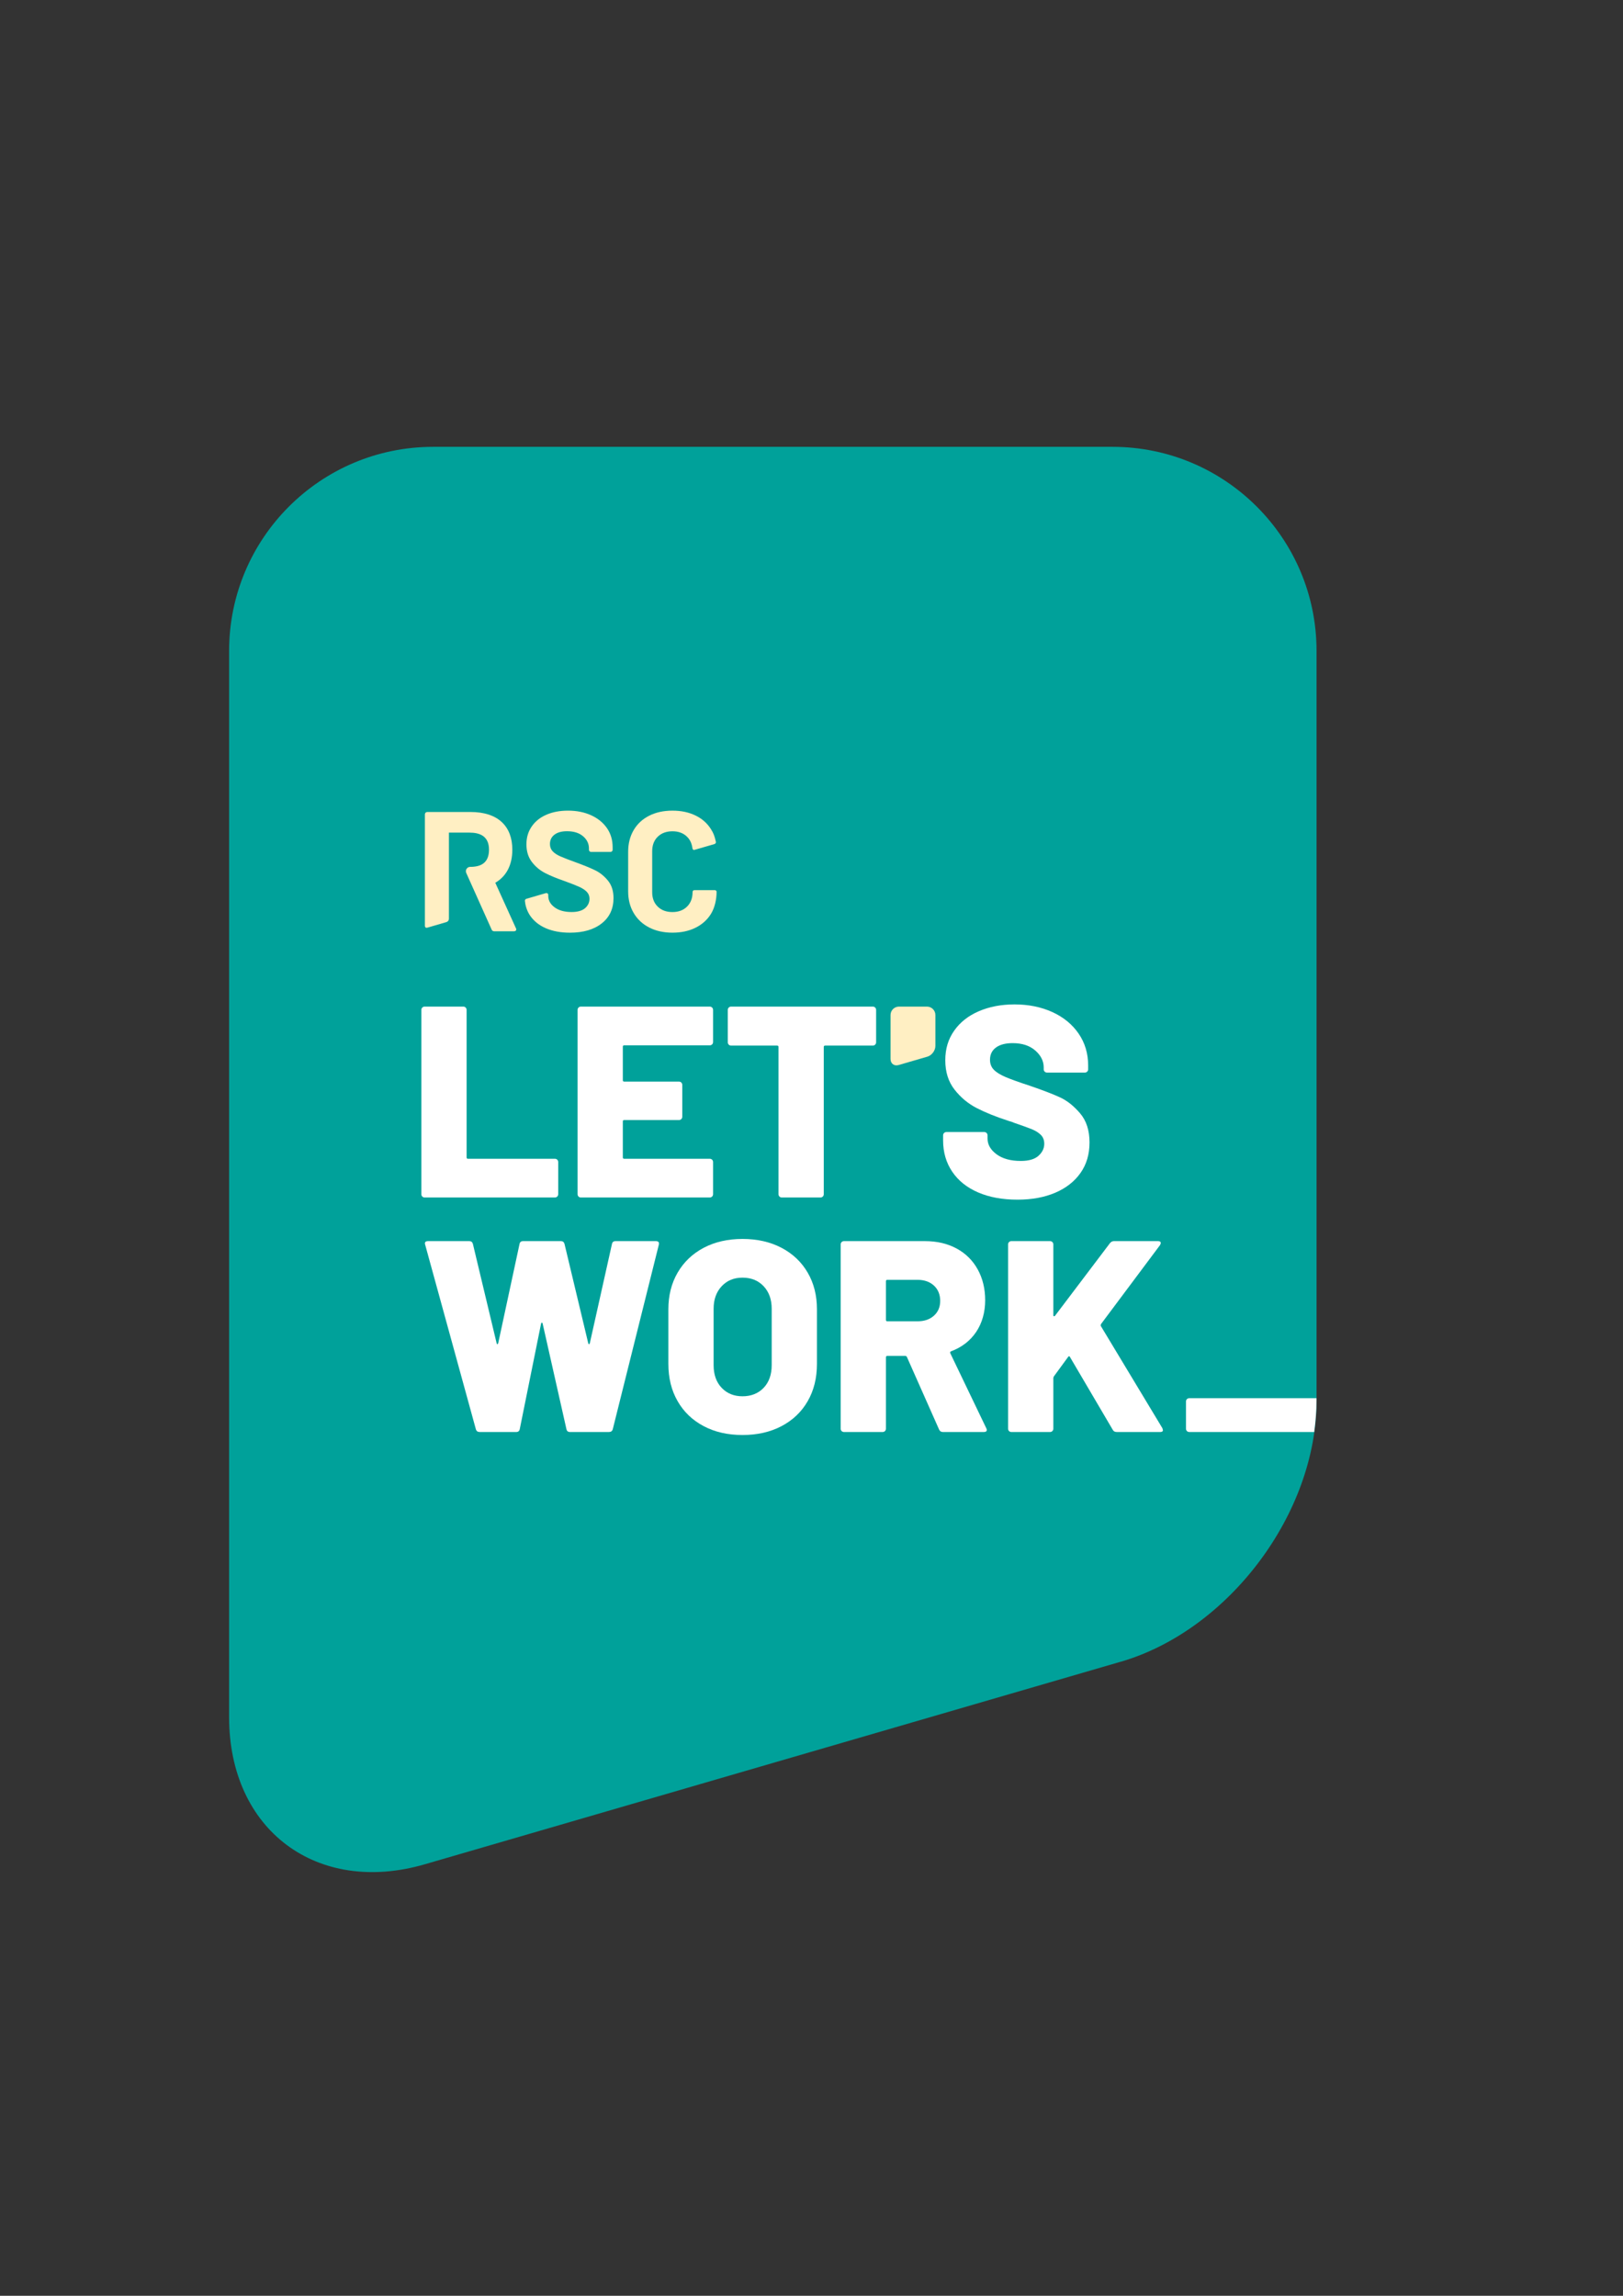 <?xml version="1.0" encoding="UTF-8"?>
<svg id="Laag_1" xmlns="http://www.w3.org/2000/svg" version="1.1" viewBox="0 0 595.28 841.89">
  <rect x="0" y="0" width="595.28" height="841.89" fill="#333333" stroke="none"/>
  <!-- Generator: Adobe Illustrator 29.6.1, SVG Export Plug-In . SVG Version: 2.1.1 Build 9)  -->
  <defs>
    <style>
      .st0 {
        fill: #ffefc3;
      }

      .st1 {
        fill: #fff;
      }

      .st2 {
        fill: #00a19a;
      }
    </style>
  </defs>
  <path class="st2" d="M411.03,609.39c39.68-11.55,71.85-54.42,71.85-95.75V238.7c0-41.33-33.51-74.84-74.84-74.84h-249.17c-41.33,0-74.84,33.51-74.84,74.84v391.01c0,41.33,32.17,65.47,71.85,53.92l255.13-74.25Z"/>
  <g>
    <path class="st1" d="M174.54,524.13l-18.6-67.7-.1-.4c0-.6.37-.9,1.1-.9h15.2c.67,0,1.1.33,1.3,1l8.7,36.4c.06.27.17.4.3.4s.23-.13.3-.4l7.8-36.3c.13-.73.56-1.1,1.3-1.1h13.9c.67,0,1.1.33,1.3,1l8.7,36.4c.07.27.17.4.3.4s.23-.13.3-.4l8.1-36.3c.13-.73.57-1.1,1.3-1.1h14.8c.93,0,1.3.43,1.1,1.3l-16.9,67.7c-.2.67-.67,1-1.4,1h-14.3c-.73,0-1.17-.37-1.3-1.1l-8.7-38.6c-.07-.27-.17-.4-.3-.4s-.23.13-.3.4l-7.8,38.6c-.13.73-.57,1.1-1.3,1.1h-13.4c-.73,0-1.2-.33-1.4-1Z"/>
    <path class="st1" d="M258.09,522.98c-4.1-2.17-7.29-5.21-9.55-9.15-2.27-3.93-3.4-8.5-3.4-13.7v-20c0-5.07,1.13-9.55,3.4-13.45,2.27-3.9,5.45-6.93,9.55-9.1,4.1-2.16,8.85-3.25,14.25-3.25s10.17,1.09,14.3,3.25c4.13,2.17,7.33,5.2,9.6,9.1,2.27,3.9,3.4,8.38,3.4,13.45v20c0,5.2-1.13,9.77-3.4,13.7-2.27,3.94-5.47,6.98-9.6,9.15s-8.9,3.25-14.3,3.25-10.15-1.08-14.25-3.25ZM280.09,508.93c1.96-2.07,2.95-4.83,2.95-8.3v-20.7c0-3.4-.98-6.15-2.95-8.25-1.97-2.1-4.55-3.15-7.75-3.15s-5.69,1.05-7.65,3.15c-1.97,2.1-2.95,4.85-2.95,8.25v20.7c0,3.47.98,6.23,2.95,8.3,1.96,2.07,4.52,3.1,7.65,3.1s5.78-1.03,7.75-3.1Z"/>
    <path class="st1" d="M344.44,524.23l-11.8-26.6c-.13-.27-.34-.4-.6-.4h-6.6c-.33,0-.5.17-.5.5v26.2c0,.33-.12.62-.35.85s-.52.35-.85.35h-14.2c-.33,0-.62-.12-.85-.35-.23-.23-.35-.52-.35-.85v-67.6c0-.33.12-.62.35-.85s.52-.35.85-.35h29.7c4.4,0,8.27.9,11.6,2.7,3.33,1.8,5.92,4.35,7.75,7.65,1.83,3.3,2.75,7.08,2.75,11.35s-1.1,8.34-3.3,11.6c-2.2,3.27-5.27,5.63-9.2,7.1-.33.13-.43.37-.3.7l13.2,27.5c.13.27.2.47.2.6,0,.54-.37.8-1.1.8h-15c-.67,0-1.13-.3-1.4-.9ZM324.94,469.83v14.2c0,.33.17.5.5.5h11.1c2.47,0,4.47-.68,6-2.05,1.53-1.37,2.3-3.18,2.3-5.45s-.77-4.2-2.3-5.6c-1.53-1.4-3.53-2.1-6-2.1h-11.1c-.33,0-.5.17-.5.5Z"/>
    <path class="st1" d="M370.09,524.78c-.23-.23-.35-.52-.35-.85v-67.6c0-.33.12-.62.35-.85s.52-.35.85-.35h14.2c.33,0,.62.12.85.35.23.23.35.52.35.85v26c0,.2.07.32.2.35.13.03.27-.02.4-.15l20.2-26.7c.4-.46.87-.7,1.4-.7h16.2c.67,0,1,.23,1,.7,0,.2-.1.47-.3.8l-21.6,28.9c-.13.27-.17.5-.1.7l22.6,37.5c.13.4.2.63.2.7,0,.47-.34.7-1,.7h-15.9c-.73,0-1.23-.27-1.5-.8l-15.7-26.7c-.2-.4-.43-.4-.7,0l-5.2,7.1c-.13.27-.2.47-.2.6v18.6c0,.33-.12.62-.35.85s-.52.35-.85.35h-14.2c-.33,0-.62-.12-.85-.35Z"/>
  </g>
  <path class="st1" d="M482.85,513.64v-.91h-46.66c-.33,0-.62.12-.85.35s-.35.52-.35.85v10c0,.33.12.62.35.85.23.23.52.35.85.35h45.82c.53-3.83.84-7.66.84-11.49Z"/>
  <g>
    <path class="st0" d="M200.27,340.42c-2.5-1.06-4.4-2.6-5.78-4.56-1.39-1.98-1.84-4.22-1.94-5.27-.03-.3-.05-.43.05-.62.1-.18.27-.31.47-.37l7.09-2.07c.2-.05.41-.05.6.05.18.1.33.27.33.65v.3c0,1.66.77,3.05,2.31,4.19,1.54,1.15,3.63,1.73,6.25,1.73,2.21,0,3.85-.48,4.94-1.41,1.08-.94,1.62-2.1,1.62-3.47,0-1-.33-1.84-1-2.53-.67-.69-1.58-1.29-2.72-1.81-1.15-.52-2.97-1.24-5.47-2.15-2.79-.96-5.16-1.94-7.1-2.93-1.94-1.01-3.56-2.36-4.87-4.1-1.31-1.73-1.97-3.87-1.97-6.41s.65-4.69,1.94-6.56c1.29-1.87,3.08-3.32,5.38-4.31,2.28-1,4.93-1.5,7.93-1.5,3.17,0,5.98.56,8.47,1.69,2.47,1.12,4.41,2.7,5.81,4.71,1.4,2.02,2.09,4.37,2.09,7.03v.94c0,.21-.07.39-.22.54-.15.14-.32.22-.53.22h-7.19c-.21,0-.39-.07-.53-.22-.15-.15-.22-.33-.22-.54v-.5c0-1.75-.71-3.24-2.15-4.47-1.43-1.23-3.4-1.85-5.9-1.85-1.96,0-3.49.42-4.59,1.26-1.11.83-1.66,1.98-1.66,3.44,0,1.04.32,1.92.96,2.62.65.71,1.6,1.35,2.87,1.91,1.27.56,3.24,1.32,5.91,2.28,2.96,1.09,5.28,2.04,6.97,2.88,1.68.84,3.21,2.07,4.56,3.72,1.35,1.65,2.04,3.78,2.04,6.41,0,3.92-1.44,7.01-4.32,9.28-2.87,2.28-6.77,3.41-11.68,3.41-3.34,0-6.25-.54-8.75-1.6"/>
    <path class="st0" d="M189.23,340.39l-7.57-16.68c4.21-2.43,6.25-6.71,6.25-12.13,0-8.38-5.01-13.82-15.38-13.82h-15.75c-.56,0-.94.38-.94.94v40.8c0,.56.37.83.94.67l6.93-2.02c.56-.16.94-.65.94-1.21v-31.61h7.57c3.81,0,7.13,1.31,7.13,6.25s-3.07,6.31-6.88,6.31c-.88,0-1.6.71-1.6,1.59,0,.22.05.43.13.62l9.32,20.79c.17.44.51.63,1.01.63h7.09c.75,0,1.14-.44.83-1.13"/>
    <path class="st0" d="M238.08,340.11c-2.46-1.27-4.35-3.05-5.69-5.35-1.34-2.29-2-4.93-2-7.93v-14.44c0-3,.66-5.65,2-7.94,1.33-2.29,3.23-4.06,5.69-5.31,2.46-1.25,5.31-1.87,8.56-1.87s6.03.6,8.47,1.79c2.44,1.18,4.33,2.87,5.69,5.06.94,1.5,1.28,2.45,1.75,4.5.12.51-.11.74-.57.93l-7.15,2.07-.12.03c-.41.09-.67-.11-.73-.56-.26-1.73-.79-3.07-1.99-4.25-1.35-1.34-3.14-2-5.35-2s-4.05.67-5.4,2c-1.36,1.33-2.03,3.1-2.03,5.31v15.06c0,2.17.67,3.92,2.03,5.25,1.35,1.33,3.15,2,5.4,2s3.99-.67,5.35-2c1.36-1.33,2.03-3.15,2.03-5.32,0-.46.25-.7.75-.72h7.31c.2-.01.38.04.53.16.15.12.22.26.22.43,0,2.87-.69,5.87-2.04,8.08-1.35,2.2-3.25,3.91-5.69,5.12-2.44,1.21-5.26,1.81-8.47,1.81s-6.1-.64-8.56-1.91"/>
  </g>
  <g>
    <path class="st1" d="M154.89,438.78c-.23-.23-.35-.52-.35-.85v-67.6c0-.33.12-.62.35-.85s.52-.35.85-.35h14.2c.33,0,.62.12.85.35.23.23.35.52.35.85v54.1c0,.33.17.5.5.5h31.9c.33,0,.62.12.85.35.23.23.35.52.35.85v11.8c0,.33-.12.62-.35.85s-.52.35-.85.35h-47.8c-.33,0-.62-.12-.85-.35Z"/>
    <path class="st1" d="M261.19,382.98c-.23.23-.52.35-.85.35h-31.4c-.33,0-.5.17-.5.5v12.3c0,.33.17.5.5.5h20.1c.33,0,.62.12.85.35.23.23.35.52.35.85v11.7c0,.33-.12.62-.35.85s-.52.35-.85.35h-20.1c-.33,0-.5.17-.5.5v13.2c0,.33.17.5.5.5h31.4c.33,0,.62.12.85.35.23.23.35.52.35.85v11.8c0,.33-.12.62-.35.85s-.52.35-.85.35h-47.3c-.33,0-.62-.12-.85-.35-.23-.23-.35-.52-.35-.85v-67.6c0-.33.12-.62.35-.85s.52-.35.85-.35h47.3c.33,0,.62.12.85.35.23.23.35.52.35.85v11.8c0,.33-.12.62-.35.85Z"/>
    <path class="st1" d="M320.99,369.48c.23.23.35.52.35.85v11.9c0,.33-.12.62-.35.85-.23.23-.52.35-.85.35h-17.5c-.33,0-.5.17-.5.5v54c0,.33-.12.62-.35.85s-.52.35-.85.35h-14.2c-.33,0-.62-.12-.85-.35-.23-.23-.35-.52-.35-.85v-54c0-.33-.17-.5-.5-.5h-16.9c-.33,0-.62-.12-.85-.35-.23-.23-.35-.52-.35-.85v-11.9c0-.33.12-.62.35-.85s.52-.35.85-.35h52c.33,0,.62.12.85.35Z"/>
    <path class="st1" d="M358.76,437.28c-4.1-1.77-7.27-4.3-9.5-7.6-2.23-3.3-3.35-7.12-3.35-11.45v-1.9c0-.33.12-.62.35-.85.23-.23.52-.35.85-.35h13.9c.33,0,.62.12.85.35.23.23.35.52.35.85v1.2c0,2.2,1.1,4.12,3.3,5.75,2.2,1.63,5.17,2.45,8.9,2.45,2.93,0,5.1-.63,6.5-1.9,1.4-1.27,2.1-2.73,2.1-4.4,0-1.33-.42-2.42-1.25-3.25s-1.95-1.53-3.35-2.1c-1.4-.56-3.57-1.35-6.5-2.35-.4-.2-.8-.35-1.2-.45s-.77-.22-1.1-.35c-4.34-1.4-8.1-2.92-11.3-4.55-3.2-1.63-5.93-3.9-8.2-6.8-2.27-2.9-3.4-6.48-3.4-10.75s1.08-7.75,3.25-10.85c2.17-3.1,5.18-5.48,9.05-7.15,3.87-1.66,8.23-2.5,13.1-2.5,5.13,0,9.75.94,13.85,2.8,4.1,1.87,7.31,4.5,9.65,7.9,2.33,3.4,3.5,7.3,3.5,11.7v1.4c0,.33-.12.62-.35.85-.23.23-.52.35-.85.35h-13.9c-.33,0-.62-.12-.85-.35-.23-.23-.35-.52-.35-.85v-.7c0-2.33-1.04-4.4-3.1-6.2-2.07-1.8-4.83-2.7-8.3-2.7-2.6,0-4.63.53-6.1,1.6-1.47,1.07-2.2,2.57-2.2,4.5,0,1.47.46,2.68,1.4,3.65s2.38,1.87,4.35,2.7c1.96.83,4.98,1.92,9.05,3.25,4.67,1.6,8.3,3,10.9,4.2,2.6,1.2,5.05,3.15,7.35,5.85,2.3,2.7,3.45,6.25,3.45,10.65s-1.1,8.07-3.3,11.2c-2.2,3.13-5.29,5.55-9.25,7.25-3.97,1.7-8.58,2.55-13.85,2.55-5.54,0-10.35-.88-14.45-2.65Z"/>
    <path class="st0" d="M340.12,387.5c1.64-.48,2.96-2.24,2.96-3.95v-11.33c0-1.7-1.38-3.09-3.09-3.09h-10.27c-1.7,0-3.09,1.38-3.09,3.09v16.12c0,1.7,1.33,2.7,2.96,2.22l10.52-3.06Z"/>
  </g>
</svg>